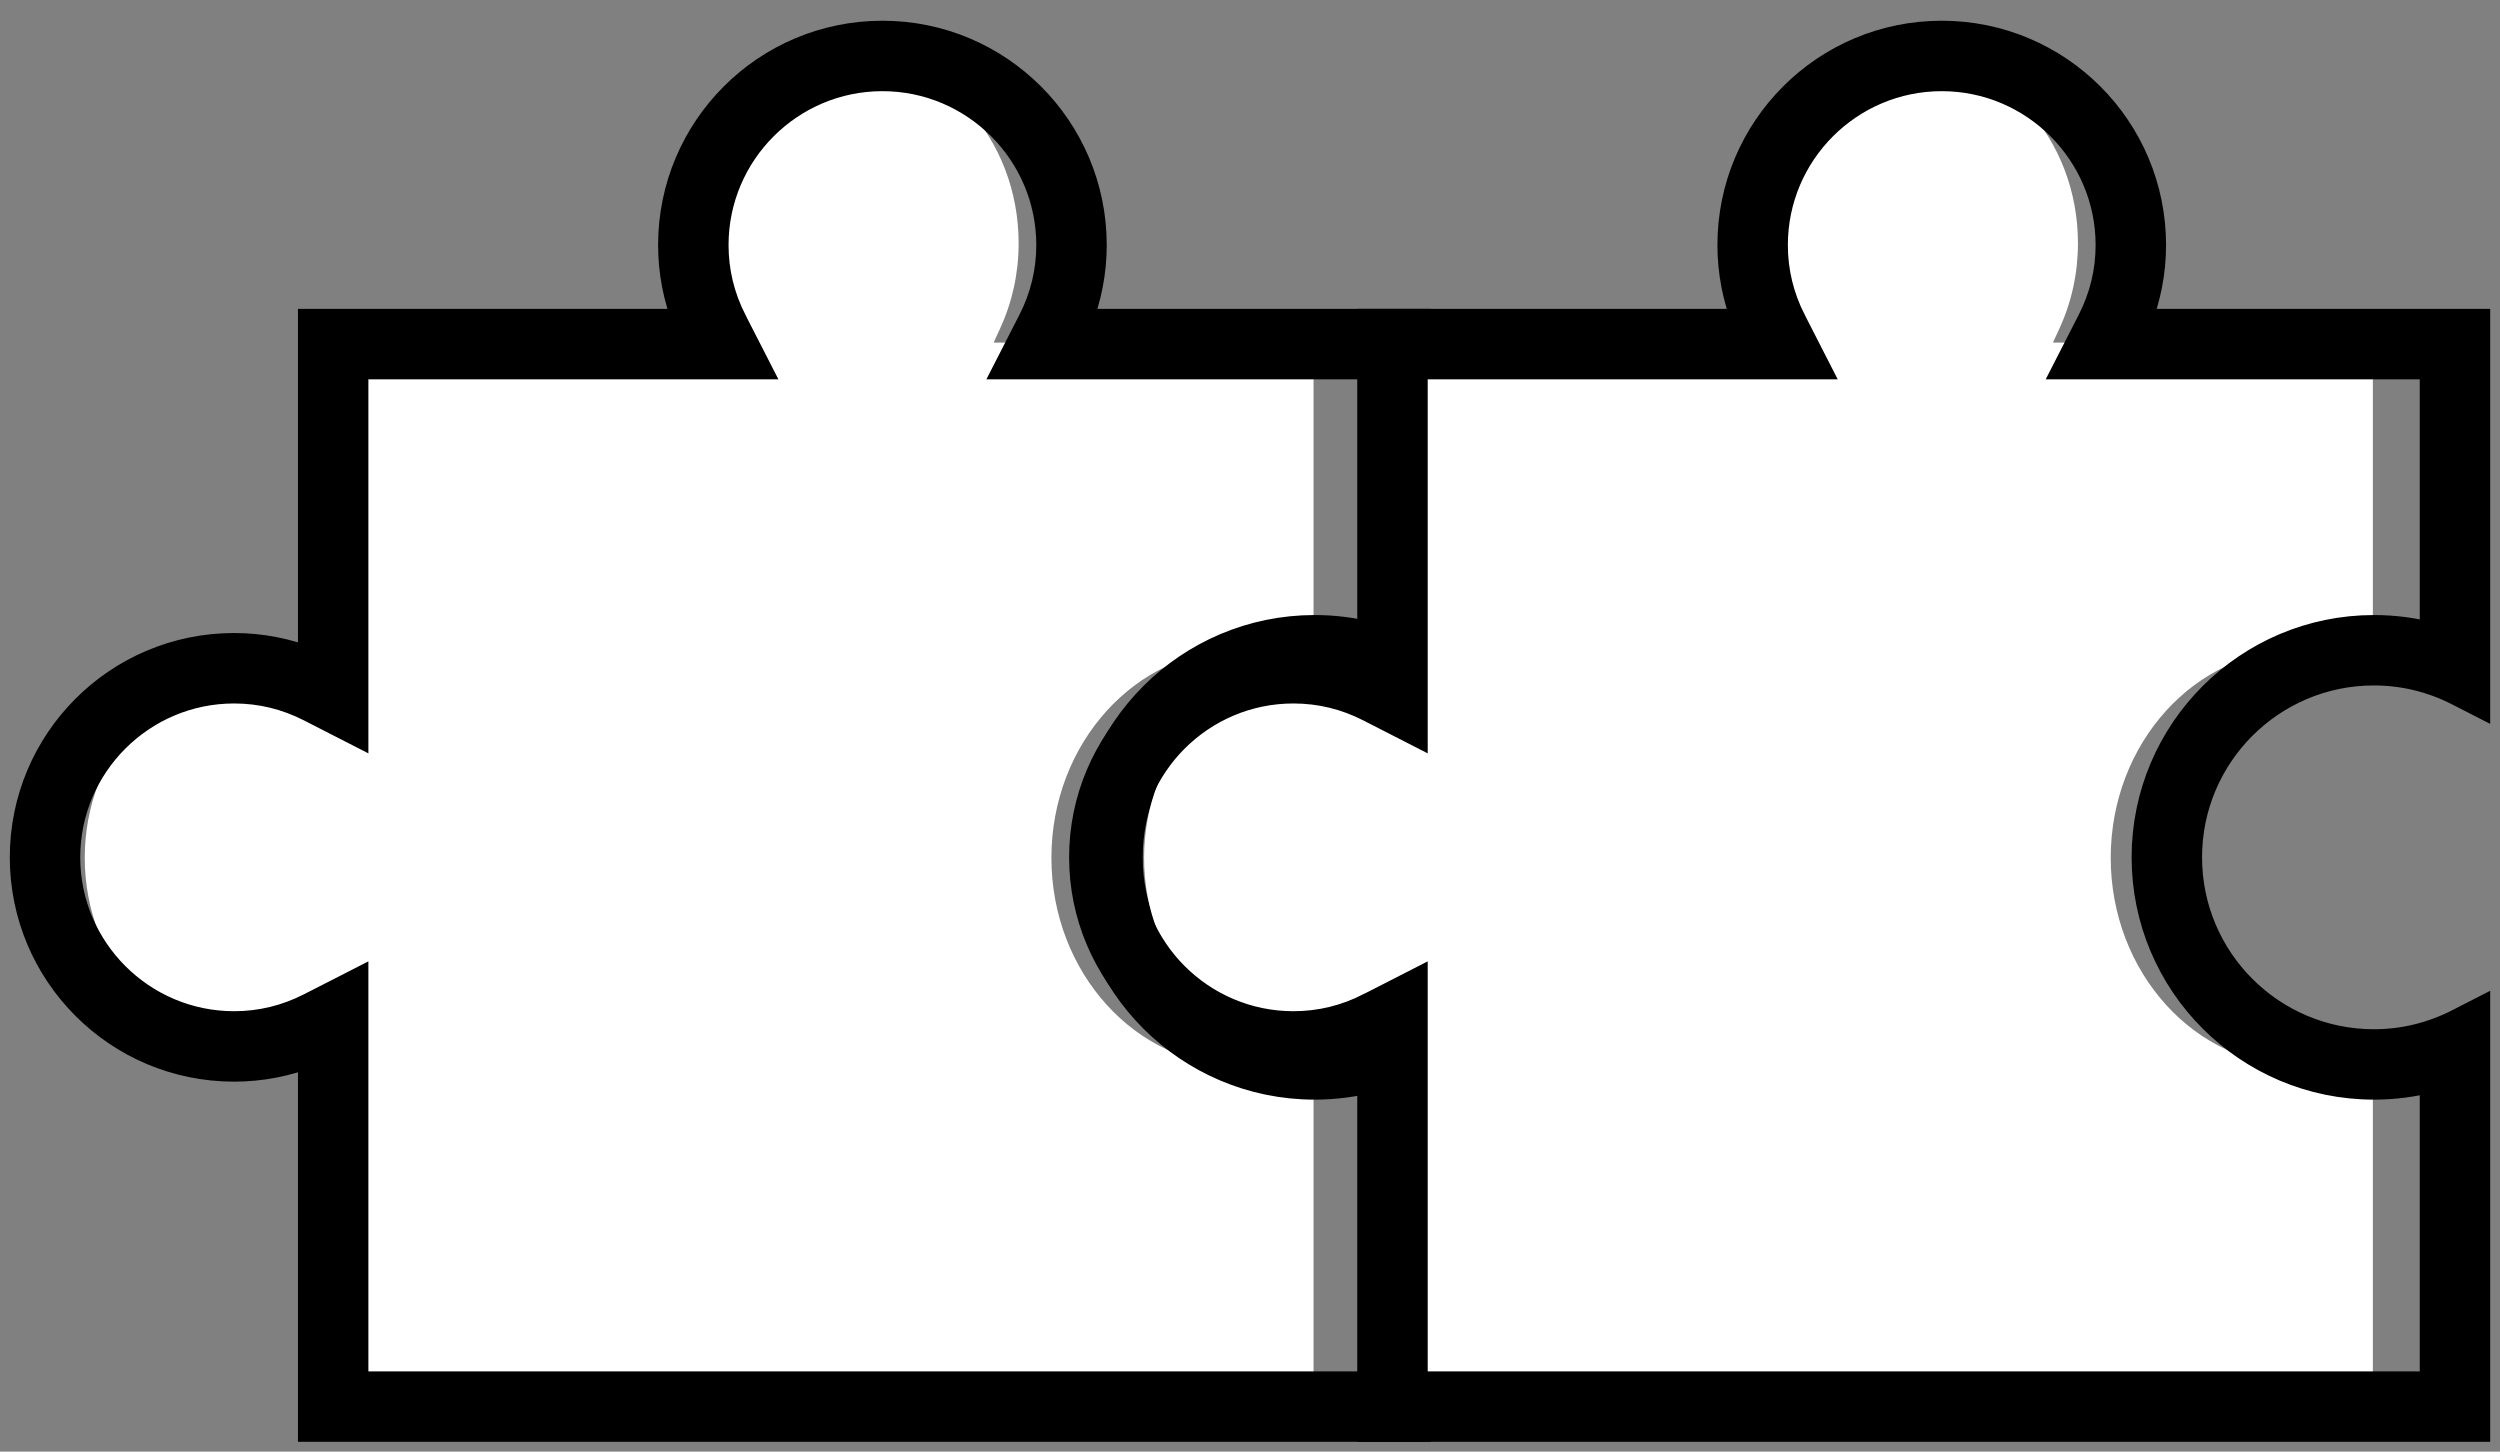 <svg width="62" height="36" viewBox="0 0 62 36" fill="none" xmlns="http://www.w3.org/2000/svg">
<rect x="0" y="0" width="62" height="36" fill="#808080" stroke="none"/>
<g clip-path="url(#clip0_2111_2601)">
<path d="M8.603 34.949V25.297L8.307 25.464C7.698 25.808 7.046 25.982 6.368 25.982C4.015 25.982 2.102 23.87 2.102 21.274C2.102 18.678 4.015 16.566 6.368 16.566C7.046 16.566 7.698 16.741 8.307 17.084L8.603 17.251V8.496H17.35L17.199 8.169C16.887 7.497 16.73 6.778 16.73 6.03C16.73 3.434 18.643 1.322 20.996 1.322C23.349 1.322 25.262 3.434 25.262 6.03C25.262 6.778 25.104 7.497 24.793 8.169L24.642 8.496H32.576V16.532C31.996 16.257 31.383 16.118 30.748 16.118C28.171 16.118 26.075 18.431 26.075 21.274C26.075 24.117 28.171 26.43 30.748 26.43C31.383 26.43 31.996 26.291 32.576 26.016V34.949H8.603Z" fill="white"/>
<path d="M25.569 7.958L25.569 7.958L25.236 8.609L24.994 9.082H25.526H26.256H34.064V15.769C33.59 15.642 33.101 15.578 32.602 15.578C29.468 15.578 26.918 18.127 26.918 21.262C26.918 24.397 29.468 26.946 32.602 26.946C33.101 26.946 33.59 26.882 34.064 26.755V34.335H8.811V25.634V24.904V24.373L8.338 24.615L7.687 24.947C7.687 24.947 7.687 24.947 7.687 24.947C7.095 25.25 6.464 25.403 5.806 25.403C3.523 25.403 1.665 23.545 1.665 21.262C1.665 18.979 3.523 17.121 5.806 17.121C6.464 17.121 7.095 17.274 7.687 17.577L7.687 17.577L8.338 17.91L8.811 18.152V17.62V16.89V9.082H17.512H18.242H18.773L18.531 8.609L18.198 7.959C18.198 7.959 18.198 7.959 18.198 7.958C17.896 7.367 17.743 6.735 17.743 6.077C17.743 3.794 19.601 1.936 21.884 1.936C24.167 1.936 26.025 3.794 26.025 6.077C26.025 6.735 25.872 7.367 25.569 7.958ZM7.714 8.31V16.387C7.123 16.154 6.48 16.024 5.806 16.024C2.913 16.024 0.568 18.369 0.568 21.262C0.568 24.154 2.913 26.5 5.806 26.5C6.48 26.5 7.123 26.37 7.714 26.137V35.107V35.432H8.039H34.836H35.161V35.107V25.634V25.103L34.688 25.345C34.061 25.666 33.353 25.85 32.602 25.85C30.069 25.85 28.015 23.796 28.015 21.262C28.015 18.728 30.069 16.674 32.602 16.674C33.353 16.674 34.061 16.858 34.688 17.179L35.161 17.421V16.89V8.31V7.985H34.836H26.759C26.992 7.394 27.122 6.751 27.122 6.077C27.122 3.184 24.776 0.839 21.884 0.839C18.991 0.839 16.646 3.184 16.646 6.077C16.646 6.751 16.776 7.394 17.009 7.985H8.039H7.714V8.31Z" fill="black" stroke="black" stroke-width="0.65"/>
</g>
<g clip-path="url(#clip1_2111_2601)">
<path d="M34.874 34.949V25.297L34.578 25.464C33.97 25.808 33.318 25.982 32.639 25.982C30.287 25.982 28.373 23.87 28.373 21.274C28.373 18.678 30.287 16.566 32.639 16.566C33.318 16.566 33.97 16.741 34.578 17.084L34.874 17.251V8.496H43.621L43.47 8.169C43.159 7.497 43.001 6.778 43.001 6.03C43.001 3.434 44.914 1.322 47.267 1.322C49.62 1.322 51.533 3.434 51.533 6.03C51.533 6.778 51.376 7.497 51.064 8.169L50.913 8.496H58.847V16.532C58.267 16.257 57.654 16.118 57.019 16.118C54.442 16.118 52.346 18.431 52.346 21.274C52.346 24.117 54.442 26.43 57.019 26.43C57.654 26.43 58.267 26.291 58.847 26.016V34.949H34.874Z" fill="white"/>
<path d="M51.84 7.958L51.84 7.958L51.507 8.609L51.265 9.082H51.797H52.527H60.335V15.769C59.861 15.642 59.372 15.578 58.874 15.578C55.739 15.578 53.189 18.127 53.189 21.262C53.189 24.397 55.739 26.946 58.874 26.946C59.372 26.946 59.861 26.882 60.335 26.755V34.335H35.082V25.634V24.904V24.373L34.609 24.615L33.959 24.947C33.959 24.947 33.958 24.947 33.958 24.947C33.367 25.25 32.735 25.403 32.077 25.403C29.794 25.403 27.936 23.545 27.936 21.262C27.936 18.979 29.794 17.121 32.077 17.121C32.735 17.121 33.367 17.274 33.958 17.577L33.958 17.577L34.609 17.91L35.082 18.152V17.62V16.89V9.082H43.783H44.513H45.044L44.802 8.609L44.47 7.959C44.469 7.959 44.469 7.959 44.469 7.958C44.167 7.367 44.014 6.735 44.014 6.077C44.014 3.794 45.872 1.936 48.155 1.936C50.438 1.936 52.296 3.794 52.296 6.077C52.296 6.735 52.143 7.367 51.84 7.958ZM33.985 8.31V16.387C33.394 16.154 32.751 16.024 32.077 16.024C29.184 16.024 26.839 18.369 26.839 21.262C26.839 24.154 29.184 26.5 32.077 26.5C32.751 26.5 33.394 26.37 33.985 26.137V35.107V35.432H34.31H61.107H61.432V35.107V25.634V25.103L60.959 25.345C60.332 25.666 59.625 25.85 58.874 25.85C56.34 25.85 54.286 23.796 54.286 21.262C54.286 18.728 56.34 16.674 58.874 16.674C59.625 16.674 60.332 16.858 60.959 17.179L61.432 17.421V16.89V8.31V7.985H61.107H53.03C53.263 7.394 53.393 6.751 53.393 6.077C53.393 3.184 51.048 0.839 48.155 0.839C45.262 0.839 42.917 3.184 42.917 6.077C42.917 6.751 43.047 7.394 43.28 7.985H34.31H33.985V8.31Z" fill="black" stroke="black" stroke-width="0.65"/>
</g>
<defs>
<clipPath id="clip0_2111_2601">
<rect width="35.729" height="35.729" fill="white" transform="translate(0 0.271)"/>
</clipPath>
<clipPath id="clip1_2111_2601">
<rect width="35.729" height="35.729" fill="white" transform="translate(26.271 0.271)"/>
</clipPath>
</defs>
</svg>
